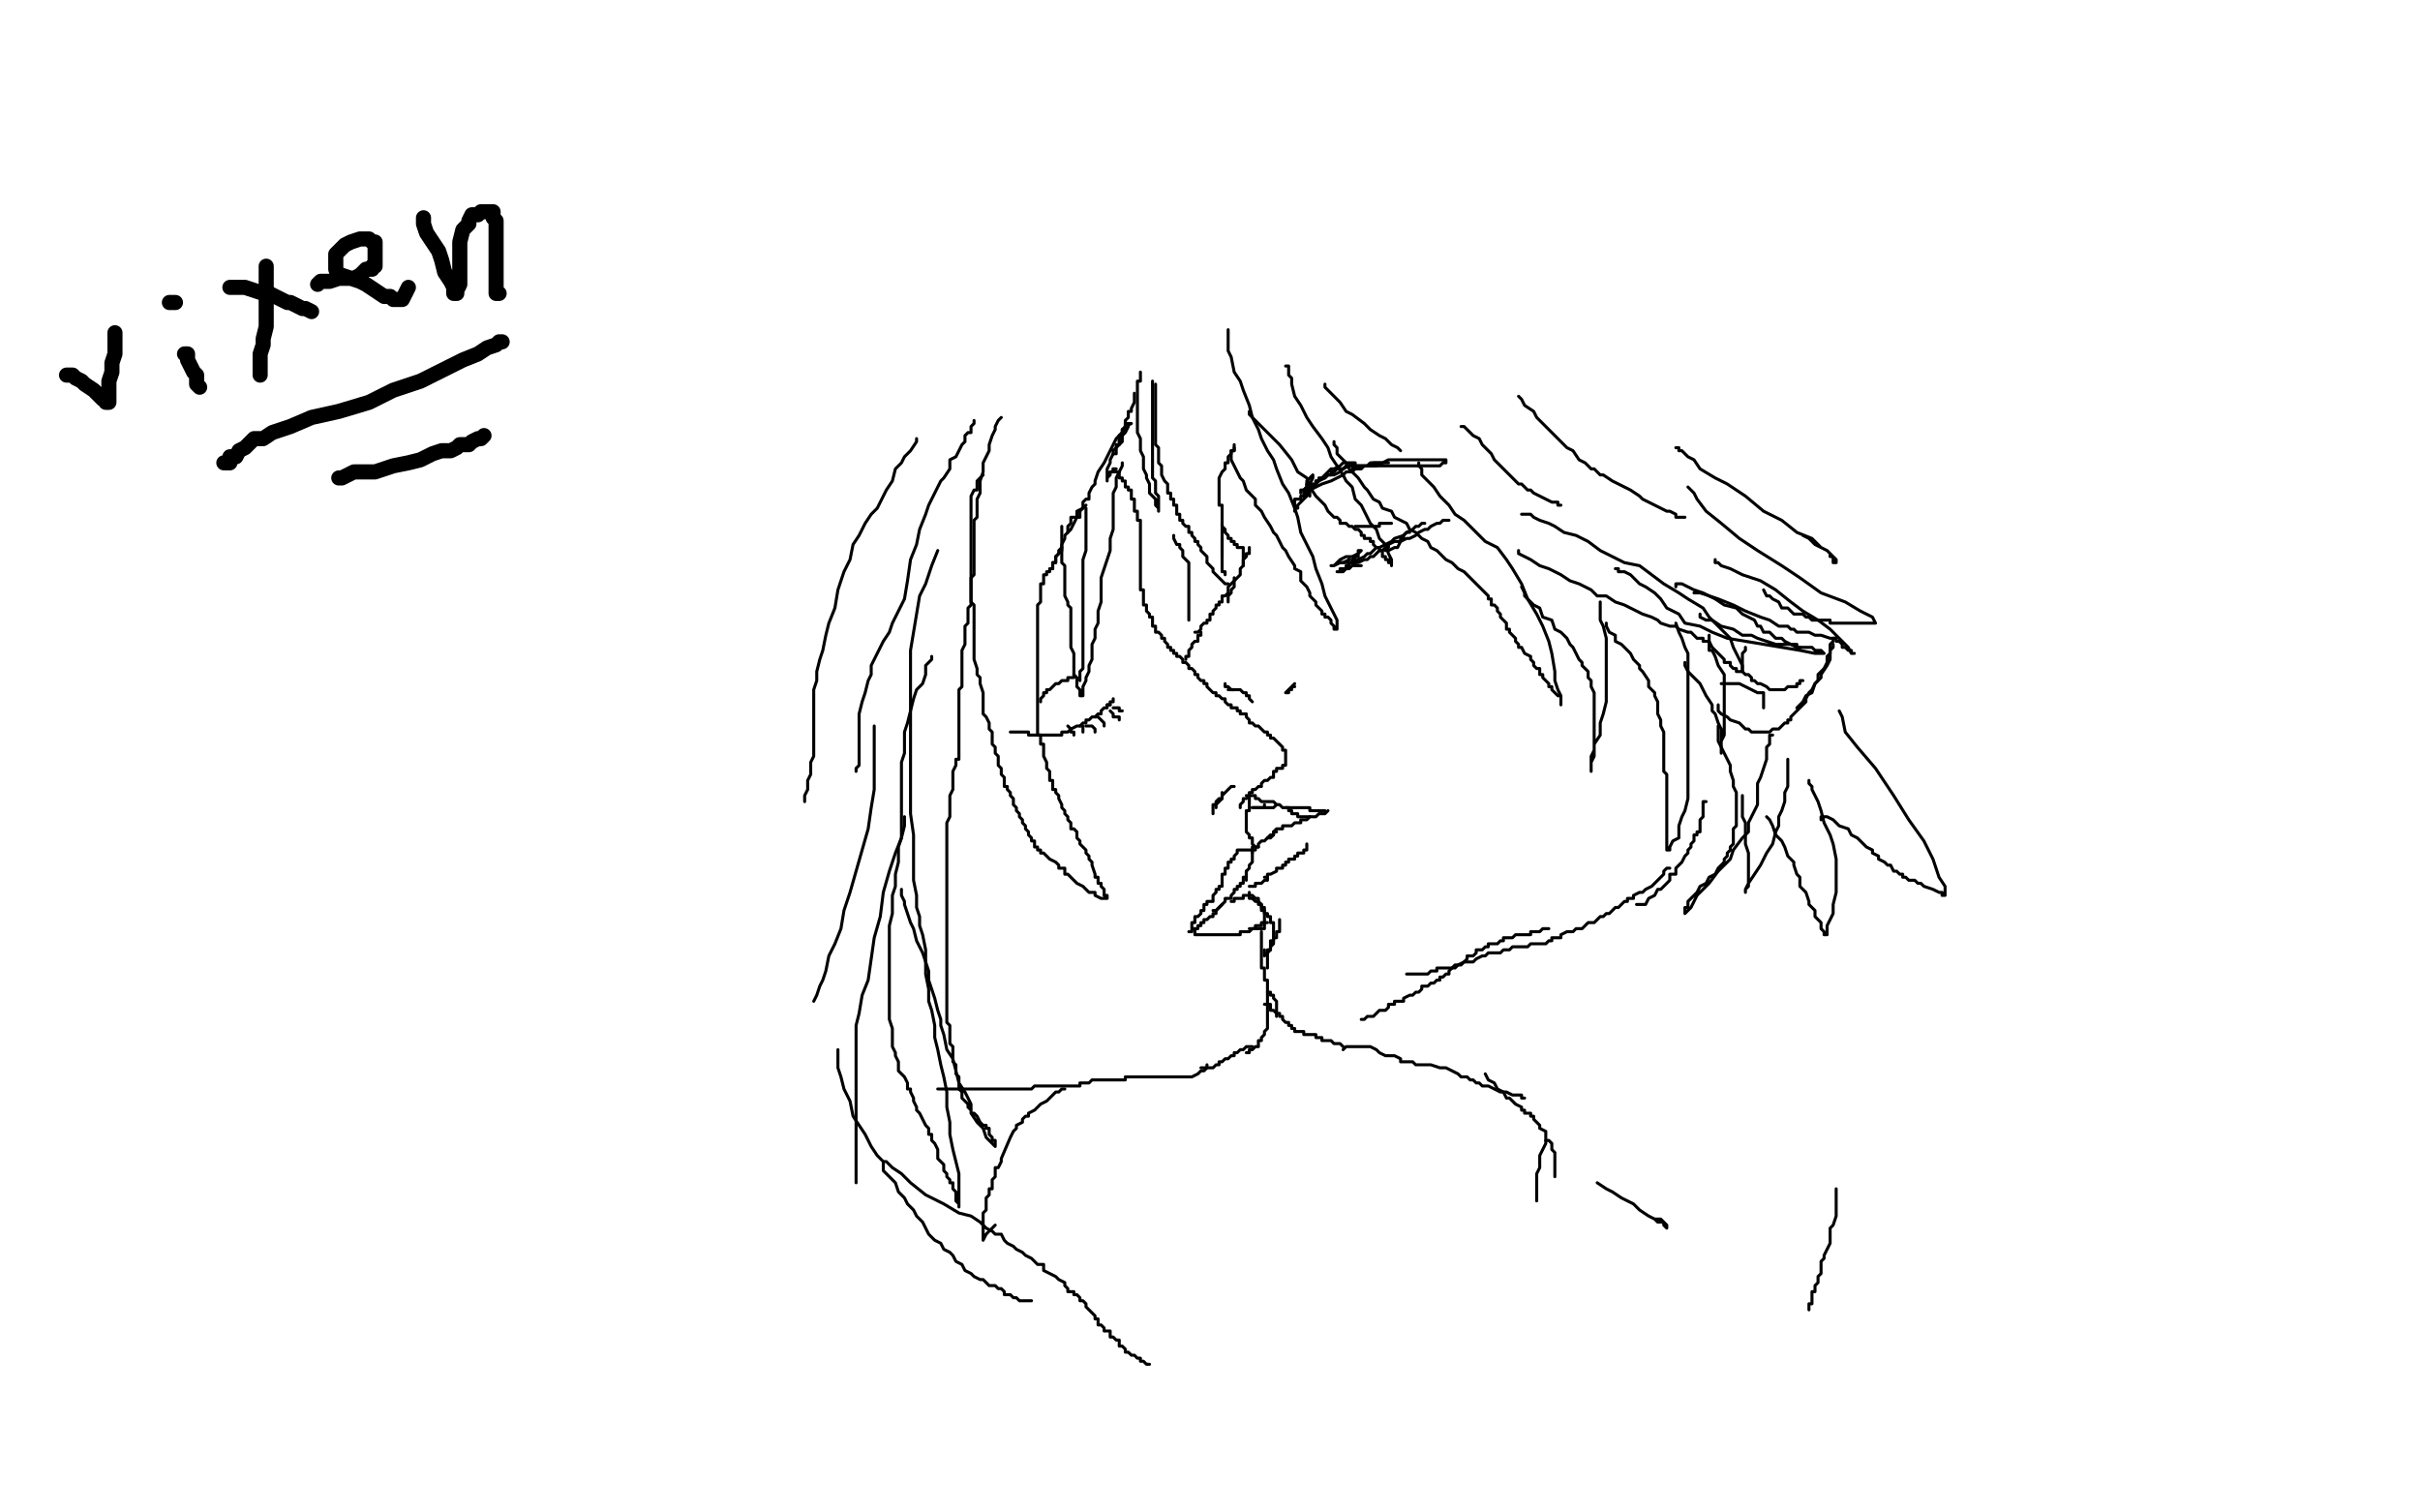 <?xml version="1.0" standalone="no"?>
<!DOCTYPE svg PUBLIC "-//W3C//DTD SVG 1.1//EN"
"http://www.w3.org/Graphics/SVG/1.1/DTD/svg11.dtd">

<svg width="800" height="500" version="1.1" xmlns="http://www.w3.org/2000/svg" xmlns:xlink="http://www.w3.org/1999/xlink" style="stroke-antialiasing: false"><desc>This SVG has been created on https://colorillo.com/</desc><rect x='0' y='0' width='800' height='500' style='fill: rgb(255,255,255); stroke-width:0' /><polyline points="368,155 368,156 368,156 369,156 369,156 370,156 370,156 370,157 370,157 370,158 370,158 371,158 371,158 371,159 371,159 372,159 372,160 372,161 373,161 373,162 374,162 374,163 374,164 374,165 375,165 375,166 375,167 375,168 375,169 376,169 376,170 376,171 376,172 377,172 377,173 377,174 377,175 377,176 377,177 377,178 377,179 377,180 377,181 377,182 377,183 377,184 377,185 377,186 377,187 377,188 377,189 377,190 377,191 377,192 377,193 377,194 377,195 378,195 378,196 378,197 378,198 378,199 378,200 379,200 379,201 379,202 380,203 380,204 381,204 381,205 381,206 381,207 382,207 382,208 382,209 383,209 384,210 384,211 385,211 385,212 386,213 386,214 387,214 387,215 388,215 388,216 389,216 389,217 390,217 391,218 391,219 392,219 393,220 393,221 394,221 395,222 395,223 396,223 396,224 397,225 398,225 398,226 399,226 399,227 400,228 401,229 402,229 402,230 403,230 404,231 405,231 405,232 406,233 407,233 407,234 408,234 409,234 409,235 410,235 410,236 411,236 412,236 412,237 413,238 413,239 414,239 415,240 416,240 417,241 418,242 419,242 419,243 420,243 420,244 421,244 422,245 423,246 424,247 424,248 425,248 425,249 425,250 425,251 425,252 425,253 424,253 424,254 423,254 422,254 422,255 421,255 421,256 421,257 420,257 419,258 418,258 417,259 417,260 416,260 415,261 414,261 414,262 413,262 413,263 412,264 411,264 411,265 410,266 410,267" style="fill: none; stroke: #000000; stroke-width: 1; stroke-linejoin: round; stroke-linecap: round; stroke-antialiasing: false; stroke-antialias: 0; opacity: 1.0"/>
<polyline points="413,263 413,264 413,264 413,265 413,265 413,266 413,266 413,267 413,267 413,268 413,268 412,268 412,269 412,270 412,271 412,272 412,273 412,274 412,275 413,276 413,277 414,277 414,278 414,279 415,280 416,280" style="fill: none; stroke: #000000; stroke-width: 1; stroke-linejoin: round; stroke-linecap: round; stroke-antialiasing: false; stroke-antialias: 0; opacity: 1.0"/>
<polyline points="408,260 407,260 407,260 406,261 406,261 405,262 405,262 404,263 404,264 403,265 402,266 402,267" style="fill: none; stroke: #000000; stroke-width: 1; stroke-linejoin: round; stroke-linecap: round; stroke-antialiasing: false; stroke-antialias: 0; opacity: 1.0"/>
<polyline points="404,262 404,263 404,263 404,264 404,264 403,264 403,264 402,265 402,265 402,266 402,266 401,266 401,266 401,267 401,268 401,269" style="fill: none; stroke: #000000; stroke-width: 1; stroke-linejoin: round; stroke-linecap: round; stroke-antialiasing: false; stroke-antialias: 0; opacity: 1.0"/>
<polyline points="414,281 413,281 413,281 412,281 412,281 411,281 411,281 410,281 410,281 409,281 409,282 408,283 408,284 407,284 407,285 406,285 406,286 406,287 405,287 405,288 405,289 404,289 404,290 404,291 404,292 404,293 403,293 403,294 402,294 402,295 401,296 401,297 401,298 400,298 399,298 399,299 398,299 398,300 398,301 397,301 397,302 396,303 395,303 395,304 395,305 394,305 394,306 394,307 394,308 393,308 394,308 394,308 394,307 394,307 395,307 395,307 396,307 396,307 396,306 397,306 397,305 398,305 398,304 399,304 400,303 401,303 401,302 402,302 402,301 403,300 404,299" style="fill: none; stroke: #000000; stroke-width: 1; stroke-linejoin: round; stroke-linecap: round; stroke-antialiasing: false; stroke-antialias: 0; opacity: 1.0"/>
<polyline points="401,301 402,301 402,301 403,300 403,300 404,299 404,299 405,298 405,298 405,297 405,297 406,297 407,297 407,296 408,295 408,294 409,294 409,293 410,293 410,292 411,292 411,291 411,290 412,290 412,289 412,288" style="fill: none; stroke: #000000; stroke-width: 1; stroke-linejoin: round; stroke-linecap: round; stroke-antialiasing: false; stroke-antialias: 0; opacity: 1.0"/>
<polyline points="412,291 412,290 412,290 412,289 412,289 412,288 412,288 413,287 413,287 413,286 413,286 414,285 414,285 414,284 414,284 414,283 414,282 414,281 414,280" style="fill: none; stroke: #000000; stroke-width: 1; stroke-linejoin: round; stroke-linecap: round; stroke-antialiasing: false; stroke-antialias: 0; opacity: 1.0"/>
<polyline points="407,298 408,298 408,298 408,297 408,297 409,297 409,297 410,297 410,297 411,297 411,296 412,296 413,296 414,296 415,297 416,297 416,298 417,299 417,300 418,300 418,301 418,302 418,303 418,304 418,305 418,306 418,307 417,307 416,307 415,307 414,307 413,307" style="fill: none; stroke: #000000; stroke-width: 1; stroke-linejoin: round; stroke-linecap: round; stroke-antialiasing: false; stroke-antialias: 0; opacity: 1.0"/>
<polyline points="419,305 418,305 418,305 417,305 417,305 417,306 417,306 416,306 416,306 415,306 415,306 415,307 414,307 413,308 412,308 411,308 410,308 410,309 409,309 408,309 407,309 406,309 405,309 404,309 403,309 402,309 401,309 400,309 399,309 398,309 397,309 396,309 395,309 395,308 395,307" style="fill: none; stroke: #000000; stroke-width: 1; stroke-linejoin: round; stroke-linecap: round; stroke-antialiasing: false; stroke-antialias: 0; opacity: 1.0"/>
<polyline points="413,295 413,296 413,296 413,297 413,297 414,297 414,297 415,298 415,298 416,298 416,298 416,299 416,299 417,299 417,299 417,300 417,300 417,301 417,301 418,301 418,302 419,302 419,303 420,303 420,304 420,305 421,305 421,306 421,307 421,308 421,309 421,310 421,311 421,312 420,313 420,314 419,315 418,316 418,315 418,314" style="fill: none; stroke: #000000; stroke-width: 1; stroke-linejoin: round; stroke-linecap: round; stroke-antialiasing: false; stroke-antialias: 0; opacity: 1.0"/>
<polyline points="423,304 423,305 423,305 423,306 423,306 423,307 423,307 423,308 423,308 422,308 422,308 422,309 422,309 422,310 422,310 421,310 421,311 420,311 420,312 420,313 420,314 419,314 419,315 419,316 419,317 419,318 419,319 419,320 419,319" style="fill: none; stroke: #000000; stroke-width: 1; stroke-linejoin: round; stroke-linecap: round; stroke-antialiasing: false; stroke-antialias: 0; opacity: 1.0"/>
<polyline points="417,308 417,309 417,309 417,310 417,310 417,311 417,311 417,312 417,312 417,313 417,313 417,314 417,314 417,315 417,315 417,316 417,317 417,318 417,319 417,320 418,320 418,321 418,322 418,323 418,324 419,324 419,325 419,326 419,327 419,328 420,328 420,329 421,329 421,330 422,331 422,332 422,333 422,334 422,335 422,336" style="fill: none; stroke: #000000; stroke-width: 1; stroke-linejoin: round; stroke-linecap: round; stroke-antialiasing: false; stroke-antialias: 0; opacity: 1.0"/>
<polyline points="419,328 419,329 419,329 419,330 419,330 419,331 419,331 419,332 419,332 419,333 419,333 419,334 419,334 419,335 419,335 419,336 419,336 419,337 419,338 419,339 419,340 418,341 418,342 417,343 417,344 416,344 416,345 416,346 415,346 414,347 413,347 413,348 412,348" style="fill: none; stroke: #000000; stroke-width: 1; stroke-linejoin: round; stroke-linecap: round; stroke-antialiasing: false; stroke-antialias: 0; opacity: 1.0"/>
<polyline points="414,346 413,346 413,346 412,346 412,346 411,347 411,347 410,347 410,347 409,348 409,348 408,348 408,348 408,349 408,349 407,349 407,349 406,350 406,350 405,350 404,351 403,351 403,352 402,352 401,353 400,353 399,353 398,353 397,353" style="fill: none; stroke: #000000; stroke-width: 1; stroke-linejoin: round; stroke-linecap: round; stroke-antialiasing: false; stroke-antialias: 0; opacity: 1.0"/>
<polyline points="418,332 419,332 419,332 420,332 420,332 420,333 420,333 420,334 420,334 421,334 421,334 422,335 422,335 423,335 423,335 423,336 423,336 424,336 424,336 424,337 424,337 425,338 425,338 426,338 426,339 427,339 427,340 428,340 428,341 429,341 430,341 431,341 431,342 432,342 433,342 434,342 435,342 435,343 436,343 437,343 437,344 438,344 439,344 440,344 441,345 442,345 443,345 444,346" style="fill: none; stroke: #000000; stroke-width: 1; stroke-linejoin: round; stroke-linecap: round; stroke-antialiasing: false; stroke-antialias: 0; opacity: 1.0"/>
<polyline points="412,263 413,263 413,263 414,263 414,263 415,263 415,263 415,264 415,264 416,264 416,264 417,265 417,265 418,265 418,265 419,265 419,265 420,265 421,265 422,266 423,266 424,267 425,267 426,267 426,268 427,268 427,269 428,269 429,269 429,270 430,270 431,270 432,270 433,270" style="fill: none; stroke: #000000; stroke-width: 1; stroke-linejoin: round; stroke-linecap: round; stroke-antialiasing: false; stroke-antialias: 0; opacity: 1.0"/>
<polyline points="425,267 426,267 426,267 427,267 427,267 428,267 428,267 429,267 429,267 430,267 430,267 431,267 431,267 432,267 432,267 433,267 433,267 433,268 433,268 434,268 434,268 435,268 436,268 437,268 438,268" style="fill: none; stroke: #000000; stroke-width: 1; stroke-linejoin: round; stroke-linecap: round; stroke-antialiasing: false; stroke-antialias: 0; opacity: 1.0"/>
<polyline points="439,268 438,269 438,269 437,269 437,269 436,269 436,269 435,270 435,270 434,270 434,270 433,270 433,270 432,271 432,271 431,271 431,271 430,271 430,271 430,272 430,272 429,272 429,272 428,272 427,273 426,273 425,273 424,273 424,274 423,274 422,274 421,275 421,276 420,276 419,277" style="fill: none; stroke: #000000; stroke-width: 1; stroke-linejoin: round; stroke-linecap: round; stroke-antialiasing: false; stroke-antialias: 0; opacity: 1.0"/>
<polyline points="422,275 421,275 421,275 421,276 421,276 420,277 420,277 419,277 419,277 418,278 418,278 417,278 417,278 416,279 416,279 416,280 416,280 415,280 415,280 415,281 414,281 414,282" style="fill: none; stroke: #000000; stroke-width: 1; stroke-linejoin: round; stroke-linecap: round; stroke-antialiasing: false; stroke-antialias: 0; opacity: 1.0"/>
<polyline points="432,279 432,280 432,280 432,281 432,281 431,281 431,281 431,282 431,282 430,282 430,282 429,282 429,282 429,283 429,283 428,283 428,283 428,284 427,284 426,284 426,285 425,285 425,286 424,286 424,287 423,287 422,287 422,288 420,289 419,289 419,290 418,290" style="fill: none; stroke: #000000; stroke-width: 1; stroke-linejoin: round; stroke-linecap: round; stroke-antialiasing: false; stroke-antialias: 0; opacity: 1.0"/>
<polyline points="419,290 419,291 419,291 418,291 418,291 417,292 417,292 416,292 416,292 415,292 415,292 415,293 415,293 414,293 414,293 413,293 413,293" style="fill: none; stroke: #000000; stroke-width: 1; stroke-linejoin: round; stroke-linecap: round; stroke-antialiasing: false; stroke-antialias: 0; opacity: 1.0"/>
<polyline points="418,266 418,267 418,267 417,267 416,267 415,267 414,267 415,267 416,267" style="fill: none; stroke: #000000; stroke-width: 1; stroke-linejoin: round; stroke-linecap: round; stroke-antialiasing: false; stroke-antialias: 0; opacity: 1.0"/>
<polyline points="417,267 416,267 416,267 415,267 415,267 414,267 414,267 415,267 416,267 420,267 421,267 422,266" style="fill: none; stroke: #000000; stroke-width: 1; stroke-linejoin: round; stroke-linecap: round; stroke-antialiasing: false; stroke-antialias: 0; opacity: 1.0"/>
<polyline points="405,226 405,227 405,227 406,227 406,227 407,228 407,228 408,228 409,228 410,228 411,229 412,229 412,230 413,230 413,231 414,232" style="fill: none; stroke: #000000; stroke-width: 1; stroke-linejoin: round; stroke-linecap: round; stroke-antialiasing: false; stroke-antialias: 0; opacity: 1.0"/>
<polyline points="408,228 407,228 407,228 406,228 406,228" style="fill: none; stroke: #000000; stroke-width: 1; stroke-linejoin: round; stroke-linecap: round; stroke-antialiasing: false; stroke-antialias: 0; opacity: 1.0"/>
<polyline points="397,209 397,210 397,210 396,210 396,210 396,211 396,211 396,212 396,212 395,212 395,212 394,213 394,213 394,214 393,215 393,216 393,217 392,217 392,218" style="fill: none; stroke: #000000; stroke-width: 1; stroke-linejoin: round; stroke-linecap: round; stroke-antialiasing: false; stroke-antialias: 0; opacity: 1.0"/>
<polyline points="428,227 427,227 427,227 427,228 427,228 426,228 426,228 426,229 426,229 425,229 426,228 427,227 428,226" style="fill: none; stroke: #000000; stroke-width: 1; stroke-linejoin: round; stroke-linecap: round; stroke-antialiasing: false; stroke-antialias: 0; opacity: 1.0"/>
<polyline points="395,209 396,209 396,209 397,208 397,208 397,207 397,207 398,206 398,206 399,206 399,206 399,205 399,205 400,205 400,205 400,204 400,204 400,203 400,203 401,203 401,202 402,201 402,200 403,200 403,199 404,199 404,197 405,197 406,196 406,194 407,193 408,192 408,191" style="fill: none; stroke: #000000; stroke-width: 1; stroke-linejoin: round; stroke-linecap: round; stroke-antialiasing: false; stroke-antialias: 0; opacity: 1.0"/>
<polyline points="406,199 406,198 406,198 406,197 406,197 407,196 407,196 407,195 407,195 408,194 408,194 408,193 408,193 408,192 408,192 409,191 409,191 410,190 410,190 410,189 410,189 410,188 410,188 411,187 411,186 411,185 412,184 412,183 413,183 413,182 413,181" style="fill: none; stroke: #000000; stroke-width: 1; stroke-linejoin: round; stroke-linecap: round; stroke-antialiasing: false; stroke-antialias: 0; opacity: 1.0"/>
<polyline points="411,187 411,186 411,186 411,185 411,185 411,184 411,184 411,183 411,183 411,182 411,182 411,181 410,181 409,181 409,180 408,180 408,179 407,179 407,178 406,178 406,177 405,176 405,175 404,174 404,173" style="fill: none; stroke: #000000; stroke-width: 1; stroke-linejoin: round; stroke-linecap: round; stroke-antialiasing: false; stroke-antialias: 0; opacity: 1.0"/>
<polyline points="404,184 404,183 404,183 404,182 404,182 404,181 404,181 404,180 404,180 404,179 404,179 404,177 404,177 404,176 404,176 404,175 404,175 404,174 404,173 404,172 404,171 404,170 404,169 404,168 404,167 403,167 403,166 403,164 403,163 403,162 403,160 403,158 404,156 405,155 405,153 406,153 406,151 407,150 407,149 408,149 408,148" style="fill: none; stroke: #000000; stroke-width: 1; stroke-linejoin: round; stroke-linecap: round; stroke-antialiasing: false; stroke-antialias: 0; opacity: 1.0"/>
<polyline points="443,186 444,186 444,186 445,186 445,186 446,186 446,186 447,186 447,186 449,186 449,186 451,185 451,185 452,185 452,185 453,184 454,184 455,183 456,182 457,182 458,181 459,181 459,180 461,179 462,179 463,179 463,178 464,178 464,177 465,176 466,176" style="fill: none; stroke: #000000; stroke-width: 1; stroke-linejoin: round; stroke-linecap: round; stroke-antialiasing: false; stroke-antialias: 0; opacity: 1.0"/>
<polyline points="450,187 449,187 449,187 448,187 448,187 447,187 447,187 446,188 446,188 445,188 444,188 443,188 443,189 442,189 444,189 445,188 445,187 446,187 446,186 447,186 448,185 448,184 449,184 449,183 447,184 445,184 443,185 442,186 441,187 440,187 441,187 443,186 444,186 446,185 446,184 447,184 448,184 449,183 449,182 450,182 449,183 448,184 448,185 447,185 447,186 448,186 449,185 451,184 452,183 453,183 455,181 456,181 458,180 460,179 461,178 464,177 465,176 467,175 468,174 469,174 470,173 471,173" style="fill: none; stroke: #000000; stroke-width: 1; stroke-linejoin: round; stroke-linecap: round; stroke-antialiasing: false; stroke-antialias: 0; opacity: 1.0"/>
<polyline points="458,182 459,182 459,182 461,181 461,181 462,181 462,181 463,179 463,179 465,178 465,178 466,178 466,178 468,177 468,177 469,176 469,176 471,175 471,175 472,175 472,175 473,174 473,174 475,173 475,173 476,173 477,172 478,172 479,172" style="fill: none; stroke: #000000; stroke-width: 1; stroke-linejoin: round; stroke-linecap: round; stroke-antialiasing: false; stroke-antialias: 0; opacity: 1.0"/>
<polyline points="448,174 449,174 449,174 450,174 450,174 451,174 451,174 452,174 453,174 454,174 456,174 456,173 457,173 458,173 459,173 460,173" style="fill: none; stroke: #000000; stroke-width: 1; stroke-linejoin: round; stroke-linecap: round; stroke-antialiasing: false; stroke-antialias: 0; opacity: 1.0"/>
<polyline points="430,163 430,162 430,162 432,162 432,162 433,161 433,161 434,160 434,160 435,160 435,160 436,159 436,159 438,157 438,157 439,156 439,156 440,155 440,155 441,155 441,155 443,154 443,154 444,153 444,153 445,153 445,153 446,153 447,153 448,153 448,154 446,154 444,155 443,156 441,157 439,157 438,158 436,159 435,159 435,160 434,160 433,160 432,160 432,161 431,162 433,162 435,161 437,160 440,159 442,158 444,157 445,156 447,156 448,155 450,155 451,154 452,154 453,153 454,153 455,153 456,153 457,153 458,153 459,153 457,153 455,154 453,154 451,154 449,154 448,154" style="fill: none; stroke: #000000; stroke-width: 1; stroke-linejoin: round; stroke-linecap: round; stroke-antialiasing: false; stroke-antialias: 0; opacity: 1.0"/>
<polyline points="447,155 448,155 448,155 449,154 449,154 450,154 450,154 452,154 452,154 454,153 454,153 456,153 456,153 457,153 457,153 459,152 459,152 460,152 460,152 461,152 461,152 462,152 462,152 463,152 463,152 464,152 464,152 465,152 466,152 467,152 468,152 469,152 470,152 471,152 472,152 473,152 474,152 475,152 476,152 477,152 478,152 478,153 477,153 476,154 475,154 473,154 471,154 469,154 467,154 465,154 463,154 461,154 460,154 459,154 458,154 456,154 455,154 454,154 452,154 450,154 449,154 448,154 447,154 446,154 445,154 444,155 443,155 442,155 441,156 440,156 440,157 439,157 438,158 437,158 436,158 436,159 435,159 435,160 434,161 433,161 433,162 433,163 433,164 433,163 432,164 432,164 431,165 431,165 430,166 430,166 429,167 429,167 429,168 429,168 428,168 428,168 428,169 428,169 428,168 428,167 428,166 428,165 429,165 430,165 430,164 431,164 431,163 431,162 432,161 432,159 433,158 434,157 434,158 433,160 432,162 432,163 432,164" style="fill: none; stroke: #000000; stroke-width: 1; stroke-linejoin: round; stroke-linecap: round; stroke-antialiasing: false; stroke-antialias: 0; opacity: 1.0"/>
<polyline points="355,223 355,224 355,224 354,224 354,224 353,224 353,224 353,225 353,225 352,225 352,225 351,225 351,225 350,226 350,226 349,226 349,226 348,227 347,228 346,228 346,229 345,229 345,230 344,231 344,232" style="fill: none; stroke: #000000; stroke-width: 1; stroke-linejoin: round; stroke-linecap: round; stroke-antialiasing: false; stroke-antialias: 0; opacity: 1.0"/>
<polyline points="334,242 335,242 335,242 336,242 336,242 337,242 337,242 338,242 338,242 339,242 339,242 340,242 340,243 341,243 342,243 343,243 344,243 345,243 346,243 347,243 348,243 349,243 351,243 351,242 352,242 353,242 354,241 356,240 357,240 358,239 359,239 359,238 360,238 361,237 362,237 363,236 364,236 364,235 365,234 366,234 366,233 367,233" style="fill: none; stroke: #000000; stroke-width: 1; stroke-linejoin: round; stroke-linecap: round; stroke-antialiasing: false; stroke-antialias: 0; opacity: 1.0"/>
<polyline points="366,233 367,233 367,233 367,232 367,232 368,232 368,232 368,231 368,231" style="fill: none; stroke: #000000; stroke-width: 1; stroke-linejoin: round; stroke-linecap: round; stroke-antialiasing: false; stroke-antialias: 0; opacity: 1.0"/>
<polyline points="368,234 369,234 369,234 370,234 370,234 370,235 371,235" style="fill: none; stroke: #000000; stroke-width: 1; stroke-linejoin: round; stroke-linecap: round; stroke-antialiasing: false; stroke-antialias: 0; opacity: 1.0"/>
<polyline points="367,235 368,236 368,236 368,237 368,237 369,237 369,237 370,237 370,237 370,238 370,238" style="fill: none; stroke: #000000; stroke-width: 1; stroke-linejoin: round; stroke-linecap: round; stroke-antialiasing: false; stroke-antialias: 0; opacity: 1.0"/>
<polyline points="362,237 363,237 363,237 364,238 364,238 365,239 365,239 365,240" style="fill: none; stroke: #000000; stroke-width: 1; stroke-linejoin: round; stroke-linecap: round; stroke-antialiasing: false; stroke-antialias: 0; opacity: 1.0"/>
<polyline points="359,240 360,240 360,240 361,240 361,240 362,241 362,241 362,242 362,242" style="fill: none; stroke: #000000; stroke-width: 1; stroke-linejoin: round; stroke-linecap: round; stroke-antialiasing: false; stroke-antialias: 0; opacity: 1.0"/>
<polyline points="357,240 358,240 358,240 358,241 358,241 358,242 358,242" style="fill: none; stroke: #000000; stroke-width: 1; stroke-linejoin: round; stroke-linecap: round; stroke-antialiasing: false; stroke-antialias: 0; opacity: 1.0"/>
<polyline points="353,240 354,241 354,241 354,242 354,242 355,242 355,242 355,243 355,243" style="fill: none; stroke: #000000; stroke-width: 1; stroke-linejoin: round; stroke-linecap: round; stroke-antialiasing: false; stroke-antialias: 0; opacity: 1.0"/>
<polyline points="351,174 351,175 351,175 351,176 351,176 351,178 351,178 351,179 351,179 351,180 351,180 351,181 351,181 351,182 351,182 351,183 351,183 351,184 351,185 351,186 352,187 352,189 352,190 352,191 352,193 352,194 352,195 352,196 352,197 353,199 353,200 354,201 354,203 354,205 354,206 354,207 354,209 354,210 354,211 354,213 354,214 355,216 355,217 355,219 355,220 355,222 355,223 356,224 356,225 356,226 356,227 357,228 357,229 357,230 358,230 358,229 358,228 358,227 359,225 359,224 360,222 360,220 361,218 361,216 361,214 361,213 362,211 362,208 363,206 363,204 363,202 364,199 364,197 364,194 364,191 365,188 366,185 367,182 367,178 368,175 368,172 368,169 368,166 368,163 369,161 369,158 370,156 371,154 371,153" style="fill: none; stroke: #000000; stroke-width: 1; stroke-linejoin: round; stroke-linecap: round; stroke-antialiasing: false; stroke-antialias: 0; opacity: 1.0"/>
<polyline points="369,155 368,155 368,155 368,156 368,156 367,156 367,156 367,157 366,158 366,159 366,157 366,156 366,155 367,153 367,152 368,150 369,150 369,149 369,148 369,147 370,147 370,146 370,145 370,144 371,143 371,142 372,142 372,141 372,140 373,140" style="fill: none; stroke: #000000; stroke-width: 1; stroke-linejoin: round; stroke-linecap: round; stroke-antialiasing: false; stroke-antialias: 0; opacity: 1.0"/>
<polyline points="368,150 368,149 368,149 369,148 369,148 370,147 370,147 371,146 371,146 371,144 371,144 372,143 372,143 373,141 373,141 373,140 373,140 374,140 374,140 372,141 371,143 369,145 368,147 366,151 365,153 363,156 362,159 362,160 361,161 360,163 360,165 359,165 358,166 358,167 358,168 356,169 356,171 354,171 354,173 353,174 353,175 353,176" style="fill: none; stroke: #000000; stroke-width: 1; stroke-linejoin: round; stroke-linecap: round; stroke-antialiasing: false; stroke-antialias: 0; opacity: 1.0"/>
<polyline points="359,167 358,168 358,168 357,169 357,169 357,170 357,170 357,171 357,171 356,171 356,171 355,173 355,173 354,175 354,175 353,176 353,176 352,177 352,177 352,178 352,178 351,180 351,181 350,182 350,183 349,184 349,186 348,186 348,187 348,188" style="fill: none; stroke: #000000; stroke-width: 1; stroke-linejoin: round; stroke-linecap: round; stroke-antialiasing: false; stroke-antialias: 0; opacity: 1.0"/>
<polyline points="359,168 359,169 359,169 359,171 359,171 359,172 359,172 359,174 359,174 359,175 359,175 359,176 359,176 359,178 359,178 359,180 359,180 359,181 359,181 359,182 359,182 358,185 358,185 358,187 358,188 358,190 358,192 358,194 358,195 358,196 358,197 358,198 358,199 358,200 358,201 358,202 358,203 358,204 358,205 358,206 358,207 358,208 358,209 358,210 358,211 358,212 358,213 358,214 358,215 358,216 358,217 358,218 358,219 358,220 358,221 357,222 357,223 357,224 357,225" style="fill: none; stroke: #000000; stroke-width: 1; stroke-linejoin: round; stroke-linecap: round; stroke-antialiasing: false; stroke-antialias: 0; opacity: 1.0"/>
<polyline points="351,181 351,182 351,182 350,183 350,183 349,184 349,184 349,185 349,185 349,186 349,186 348,186 348,186 348,187 348,187 348,188 348,188 347,188 347,188 347,189 347,189 346,189 346,190 345,190 345,192 345,193 344,193 344,194 344,195 344,196 344,198 344,199 343,200 343,201 343,202 343,203 343,204 343,205 343,206 343,207 343,208 343,209 343,210 343,211 343,212 343,213 343,214 343,215 343,216 343,217 343,218 343,219 343,220 343,221 343,222 343,223 343,224 343,225 343,227 343,228 343,229 343,230 343,231 343,232 343,233 343,234 343,235 343,236 343,237 343,238 343,239 343,240 343,241 343,242 343,243 344,243 344,245 344,246 345,246 345,247 345,248 345,249 345,250 346,252 346,254 347,255 347,256 347,257 347,258 348,258 348,259 348,261 349,261 349,262 350,263 350,264 351,266 351,267 352,268 352,269 353,270 353,271 354,272 354,273 354,274 355,274 356,275 356,276 356,277 357,278 357,279 358,280 359,281 359,282 360,283 360,284 361,285 361,286 362,289 362,290 363,290 363,291 363,292 364,292 364,293 365,294 365,295 365,296 366,296 366,297 365,297 364,297 362,296 362,295 360,295 359,294 358,293 356,292 355,291 354,290 353,289 352,289 352,287 350,287 350,286 349,285 347,284 346,283 345,282 344,282 344,281 343,281 343,280 342,280 342,278 341,278 341,277 340,276 340,275 339,274 339,273 338,272 338,271 337,270 337,269 336,268 336,267 335,266 335,265 335,264 334,263 334,262 333,261 333,260 332,260 332,258 332,257 331,256 331,254 330,253 330,251 330,250 329,249 329,247 328,246 328,245 328,243 328,242 327,241 327,239 326,237 325,236 325,234 325,232 325,231 325,229 324,226 324,224 323,223 323,221 322,218 322,216 322,215 322,213 322,210 322,209 322,207 322,205 322,203 322,202 322,200 321,199 321,197 321,195 321,194 321,192 321,191 321,189 321,188 321,186 321,181 321,179 321,177 321,175 321,174 321,173 321,171 321,170 321,169 321,167 321,166 321,164 322,162 323,162 323,160 323,159 324,158 325,157" style="fill: none; stroke: #000000; stroke-width: 1; stroke-linejoin: round; stroke-linecap: round; stroke-antialiasing: false; stroke-antialias: 0; opacity: 1.0"/>
<polyline points="331,138 330,139 330,139 329,141 329,141 329,142 329,142 328,144 328,144 327,147 327,147 327,149 327,149 326,151 326,151 325,153 325,153 325,156 325,156 324,159 324,159 324,161 324,161 324,163 324,163 323,165 323,165 323,166 323,167 323,168 323,171 322,172 322,174 322,176 322,179 322,182 322,184 322,186 322,188 322,190 321,191 321,193 321,194 321,196 321,197 321,198 321,200 320,201 320,203 320,205 320,206 319,207 319,209 319,211 319,212 319,213 318,215 318,216 318,217 318,218 318,219 318,220 318,221 318,222 318,224 318,225 318,226 318,227 317,228 317,229 317,230 317,231 317,232 317,233 317,234 317,235 317,236 317,237 317,238 317,239 317,241 317,242 317,243 317,244 317,245 317,247 317,249 317,250 317,251 316,251 316,253 315,255 315,256 315,257 315,258 315,259 315,260 315,261 314,263 314,264 314,266 314,268 314,269 314,270 313,272 313,273 313,274 313,276 313,278 313,279 313,281 313,283 313,284 313,286 313,287 313,289 313,291 313,292 313,294 313,296 313,297 313,299 313,301 313,302 313,304 313,306 313,308 313,311 313,313 313,316 313,319 313,322 313,325 313,327 313,330 313,332 313,333 313,334 313,336 313,337 313,338 314,339 314,341 314,342 314,344 314,345 315,346 315,348 315,349 315,351 316,352 316,353 316,355 317,356 317,358 317,359 317,360 318,361 318,362 318,363 319,364 320,365 320,366 321,367 321,368 322,368 323,369 324,371 325,372 326,372 326,373 327,373 327,374 327,375 328,376 328,377 329,377 329,378 329,379 328,378 327,377 326,376 325,373 323,371 321,368 321,365 319,361 317,358 316,354 315,350 313,347 312,342 311,339 311,337 310,334 309,330 308,327 307,324 307,321 306,318 306,314 305,309 304,306 304,303 303,300 303,296 302,291 302,287 302,281 302,276 301,269 301,263 301,256 301,251 301,245 301,240 301,234 301,227 301,221 301,215 302,209 303,203 304,197 306,193 308,187 310,182" style="fill: none; stroke: #000000; stroke-width: 1; stroke-linejoin: round; stroke-linecap: round; stroke-antialiasing: false; stroke-antialias: 0; opacity: 1.0"/>
<polyline points="308,217 308,218 308,218 307,219 307,219 306,220 306,220 306,223 306,223 305,226 305,226 303,228 303,228 302,231 302,231 301,235 301,235 300,239 300,239 299,242 299,242 299,245 299,245 299,249 299,249 298,252 298,252 298,255 298,258 298,261 298,263 298,265 298,267 298,270 298,272 298,275 298,277 297,280 297,282 297,285 296,289 296,293 295,296 295,299 295,302 294,306 294,308 294,311 294,315 294,317 294,319 294,321 294,322 294,325 294,326 294,328 294,329 294,332 294,333 294,335 294,337 295,340 295,341 295,342 295,344 295,345 295,346 296,348 296,349 297,351 297,352 297,354 298,355 299,356 300,358 300,360 301,360 301,361 302,363 302,364 303,366 303,367 304,368 305,370 306,372 307,373 307,375 308,375 308,376 308,377 309,378 310,380 310,382 310,383 311,384 312,385 312,386 312,387 313,388 313,389 314,390 314,391 315,391 315,392 315,393 316,394 316,395 316,396 316,397 317,398 317,399 317,398 317,396 317,392 317,388 316,384 315,380 314,375 314,371 313,366 313,361 312,356 311,352 310,347 309,343 309,339 308,334 307,331 307,327 306,322 306,318 305,315 303,311 302,307 301,305 300,302 299,299 299,298 298,296 298,295 298,294" style="fill: none; stroke: #000000; stroke-width: 1; stroke-linejoin: round; stroke-linecap: round; stroke-antialiasing: false; stroke-antialias: 0; opacity: 1.0"/>
<polyline points="299,270 299,271 299,271 299,273 299,273 298,277 298,277 296,282 296,282 294,288 294,288 292,295 292,295 291,303 291,303 289,310 289,310 288,317 288,317 287,324 287,324 285,329 285,329 284,335 284,335 283,339 283,339 283,342 283,345 283,348 283,350 283,352 283,354 283,356 283,358 283,360 283,362 283,364 283,366 283,369 283,371 283,373 283,375 283,376 283,379 283,381 283,383 283,384 283,386 283,387 283,388 283,389 283,390 283,391 283,390" style="fill: none; stroke: #000000; stroke-width: 1; stroke-linejoin: round; stroke-linecap: round; stroke-antialiasing: false; stroke-antialias: 0; opacity: 1.0"/>
<polyline points="277,347 277,351 277,351 277,353 277,353 278,356 278,356 279,360 279,360 281,364 281,364 282,369 282,369 284,372 284,372 286,375 286,375 288,379 288,379 290,382 290,382 292,384 292,384 292,387 292,387 294,389 294,389 296,391 297,394 299,396 300,398 302,400 303,402 305,404 306,406 307,408 309,410 311,411 312,413 314,414 315,415 316,417 318,418 319,420 321,421 322,422 324,423 325,423 326,424 327,425 328,425 329,425 330,426 331,426 332,427 332,428 333,428 334,428 335,429 336,429 337,430 338,430 339,430 340,430 341,430" style="fill: none; stroke: #000000; stroke-width: 1; stroke-linejoin: round; stroke-linecap: round; stroke-antialiasing: false; stroke-antialias: 0; opacity: 1.0"/>
<polyline points="292,384 293,384 293,384 295,386 295,386 298,388 298,388 301,391 301,391 306,395 306,395 312,398 312,398 317,401 317,401 321,402 321,402 324,404 324,404 326,406 326,406 328,407 328,407 329,408 329,408 331,408 331,408 332,410 333,411 335,412 336,413 338,414 339,415 341,416 342,417 343,418 345,418 345,420 347,421 349,422 350,423 352,424 352,425 353,426 353,427 355,427 355,428 356,428 357,429 357,430 358,430 359,431 359,432 360,433 361,434 362,435 362,436 363,436 363,438 364,438 365,439 365,440 367,440 367,442 368,442 369,443 370,443 370,445 371,445 372,446 372,447 373,447 374,448 375,448 376,449 377,449 377,450 378,450 379,451 380,451" style="fill: none; stroke: #000000; stroke-width: 1; stroke-linejoin: round; stroke-linecap: round; stroke-antialiasing: false; stroke-antialias: 0; opacity: 1.0"/>
<polyline points="352,360 351,360 351,360 350,361 350,361 349,361 349,361 348,362 348,362 347,363 347,363 346,364 346,364 344,365 344,365 343,366 343,366 342,367 342,367 340,368 340,368 340,369 340,369 339,369 339,369 338,370 338,370 338,371 338,371 336,372 336,373 335,374 334,376 331,383 331,384 330,386 329,386 329,387 329,388 329,389 328,390 328,391 328,392 328,393 327,393 327,394 327,395 326,396 326,397 326,398 326,399 326,400 325,401 325,402 325,403 325,404 325,405 325,406 325,407 325,408 325,409 325,410 326,408 329,405" style="fill: none; stroke: #000000; stroke-width: 1; stroke-linejoin: round; stroke-linecap: round; stroke-antialiasing: false; stroke-antialias: 0; opacity: 1.0"/>
<polyline points="399,352 399,353 399,353 398,354 398,354 397,354 397,354 396,355 396,355 394,356 394,356 393,356 393,356 392,356 392,356 391,356 391,356 390,356 390,356 389,356 388,356 387,356 386,356 385,356 384,356 383,356 382,356 381,356 379,356 377,356 376,356 375,356 374,356 373,356 372,356 372,357 371,357 370,357 369,357 368,357 367,357 366,357 364,357 363,357 362,357 361,357 360,358 358,358 357,358 357,359 356,359 355,359 354,359 352,359 351,359 349,359 348,359 347,359 346,359 345,359 344,359 343,359 342,359 341,360 340,360 339,360 338,360 337,360 336,360 335,360 334,360 333,360 332,360 331,360 330,360 329,360 328,360 327,360 325,360 324,360 323,360 322,360 321,360 320,360 319,360 318,360 317,360 316,360 315,360 314,360 313,360 312,360 311,360 310,360" style="fill: none; stroke: #000000; stroke-width: 1; stroke-linejoin: round; stroke-linecap: round; stroke-antialiasing: false; stroke-antialias: 0; opacity: 1.0"/>
<polyline points="450,337 451,337 451,337 452,336 452,336 454,336 454,336 455,335 455,335 456,334 456,334 457,334 457,334 458,334 458,334 459,333 459,333 459,332 459,332 461,332 461,332 461,331 461,331 462,331 462,331 463,331 463,331 464,331 464,330 466,329 467,329 468,328 469,328 470,327 470,326 471,326 472,326 473,325 474,325 475,324 476,324 476,323 477,323 478,322 479,322 479,321 480,320 481,320 482,319 484,318 485,317 485,316 486,316 487,316 488,315 488,314 489,314 490,314 491,313 492,313 492,312 494,312 495,312 496,311 497,311 497,310 499,310 500,310 501,309 502,309 503,309 504,309 505,309 506,309 506,308 507,308 508,308 509,308 510,307 511,307 512,307 511,307" style="fill: none; stroke: #000000; stroke-width: 1; stroke-linejoin: round; stroke-linecap: round; stroke-antialiasing: false; stroke-antialias: 0; opacity: 1.0"/>
<polyline points="465,322 466,322 466,322 467,322 467,322 468,322 468,322 469,322 469,322 470,322 470,322 471,322 471,322 472,322 472,322 473,321 473,321 475,321 475,321 475,320 475,320 476,320 476,320 479,320 479,320 480,320 481,319 483,319 484,318 486,318 487,318 488,317 490,316 491,316 492,315 493,315 494,315 496,315 497,314 498,314 499,314 500,313 501,313 503,313 504,313 505,313 506,312 507,312 508,312 509,312 510,312 511,312 512,311 513,311 513,310 514,310 515,310 516,310 516,309 518,308 520,308 521,307 522,307 523,307 524,306 525,305 526,305 527,305 528,304 529,303 530,303 531,302 532,302 533,301 534,300 535,300 536,299 537,298 538,298 538,297 540,297 540,296 542,295 543,295 544,294 546,293 547,292 548,291 549,290 550,289 550,288 551,287 552,287" style="fill: none; stroke: #000000; stroke-width: 1; stroke-linejoin: round; stroke-linecap: round; stroke-antialiasing: false; stroke-antialias: 0; opacity: 1.0"/>
<polyline points="541,299 542,299 542,299 544,299 544,299 545,297 545,297 547,296 547,296 548,294 548,294 549,294 549,294 551,292 551,292 552,291 552,291 552,289 552,289 554,289 554,289 554,287 554,287 555,286 555,286 556,285 556,285 557,283 558,282 558,281 559,280 559,279 560,278 560,277 560,276 561,276 561,275 562,275 562,273 562,271 563,270 563,268 563,267 563,266 563,265 564,265" style="fill: none; stroke: #000000; stroke-width: 1; stroke-linejoin: round; stroke-linecap: round; stroke-antialiasing: false; stroke-antialias: 0; opacity: 1.0"/>
<polyline points="322,139 322,140 322,140 321,141 321,141 321,143 321,143 320,143 320,143 319,144 319,144 319,146 319,146 318,147 318,147 317,149 317,149 316,151 316,151 314,152 314,152 314,155 314,155 312,158 312,158 311,159 307,167 306,170 304,175 303,180 301,185 300,192 299,198 297,202 295,206 294,209 292,212 291,214 290,216 289,218 288,220 288,223 287,225 286,229 285,232 284,236 284,238 284,241 284,244 284,246 284,248 284,249 284,252 284,253 283,254 283,255" style="fill: none; stroke: #000000; stroke-width: 1; stroke-linejoin: round; stroke-linecap: round; stroke-antialiasing: false; stroke-antialias: 0; opacity: 1.0"/>
<polyline points="289,240 289,244 289,244 289,250 289,250 289,255 289,255 289,261 289,261 288,267 288,267 287,274 287,274 285,281 285,281 283,288 283,288 281,295 281,295 279,301 279,301 278,307 278,307 276,312 276,312 274,316 274,316 273,321 272,324 271,326 270,329 269,331" style="fill: none; stroke: #000000; stroke-width: 1; stroke-linejoin: round; stroke-linecap: round; stroke-antialiasing: false; stroke-antialias: 0; opacity: 1.0"/>
<polyline points="303,145 303,146 303,146 301,149 301,149 299,151 299,151 298,153 298,153 296,155 296,155 295,159 295,159 293,162 293,162 292,164 292,164 290,168 290,168 288,170 288,170 286,173 286,173 284,177 284,177 282,180 282,180 281,185 279,189 277,195 276,201 274,206 273,210 272,215 271,218 270,222 270,225 269,228 269,231 269,234 269,236 269,239 269,242 269,245 269,247 269,250 268,252 268,253 268,254 268,256 267,258 267,259 267,260 267,261 266,263 266,264 266,265" style="fill: none; stroke: #000000; stroke-width: 1; stroke-linejoin: round; stroke-linecap: round; stroke-antialiasing: false; stroke-antialias: 0; opacity: 1.0"/>
<polyline points="408,147 408,148 408,148 408,149 408,149 407,149 407,149 407,150 407,152 408,154 409,156 410,158 411,159 412,162 413,163 415,165 415,167 417,169 418,171 420,174 421,176 422,177 424,181 425,182 426,184 428,187 428,188 430,189 430,192 431,193 432,194 433,196 433,197 435,199 435,200 436,201 437,202 437,203 438,203 438,204 439,204 440,205 440,206 441,207 441,208 442,208 442,207 442,205 441,203 439,199 438,197 437,193 435,188 434,184 432,180 430,176 429,171 428,168 426,163 424,160 422,155 421,152 419,149 417,145 416,142 414,138 413,134 411,129 410,126 408,123 407,118 406,116 406,113 406,112 406,110 406,109" style="fill: none; stroke: #000000; stroke-width: 1; stroke-linejoin: round; stroke-linecap: round; stroke-antialiasing: false; stroke-antialias: 0; opacity: 1.0"/>
<polyline points="413,136 413,137 413,137 415,139 415,139 417,141 417,141 420,144 420,144 423,147 423,147 427,152 427,152 429,156 429,156 432,158 432,158 433,161 433,161 435,164 435,164 436,165 436,165 438,167 438,167 439,169 439,169 441,171 442,171 443,172 443,173 444,173 445,173 446,174 447,174 448,175 449,175 450,176 450,177 451,177 451,178 452,178 453,178 453,179 454,179 454,180 455,181 456,181 456,182 457,182 457,183 457,184 458,184 458,185 459,185 459,186 460,186 460,187 460,185 459,183 458,180 456,178 455,175 453,173 451,169 450,167 448,165 447,161 445,159 444,157 442,154 440,151 439,148 437,145 434,141 432,138 430,134 428,131 427,127 427,125 426,124 426,122 426,121 425,121" style="fill: none; stroke: #000000; stroke-width: 1; stroke-linejoin: round; stroke-linecap: round; stroke-antialiasing: false; stroke-antialias: 0; opacity: 1.0"/>
<polyline points="441,146 441,147 441,147 442,148 442,148 442,150 442,150 444,152 444,152 445,153 445,153 446,155 446,155 448,157 448,157 449,158 449,158 451,161 451,161 452,162 452,162 454,165 454,165 456,166 456,166 457,168 457,168 460,169 461,171 463,172 465,173 466,175 468,176 470,178 472,179 473,181 475,182 477,184 478,185 480,186 481,187 482,188 484,189 485,190 486,191 487,192 488,193 490,195 491,196 492,197 492,198 493,198 493,200 494,200 495,201 495,202 496,203 496,204 497,205 498,206 498,208 499,208 499,209 500,210 501,211 501,212 502,213 502,214 503,214 504,216 506,217 506,218 507,219 507,220 508,221 509,221 509,223 510,223 510,224 511,225 512,226 512,227 513,227 513,228 514,229 515,230 516,230 516,231 516,232 516,233 516,232 516,230 515,228 514,225 514,222 513,216 512,212 510,207 508,203 505,198 503,193 500,188 498,185 495,181 491,179 489,177 487,175 484,172 481,170 479,167 476,164 474,161 472,159 470,157 470,155 469,154 469,153" style="fill: none; stroke: #000000; stroke-width: 1; stroke-linejoin: round; stroke-linecap: round; stroke-antialiasing: false; stroke-antialias: 0; opacity: 1.0"/>
<polyline points="502,182 502,183 502,183 504,184 504,184 506,185 506,185 509,187 509,187 512,188 512,188 516,190 516,190 519,192 519,192 522,193 522,193 526,195 526,195 528,197 528,197 531,197 531,197 534,199 534,199 537,200 537,200 539,201 541,202 543,203 546,204 548,205 549,206 552,207 554,207 555,208 558,209 559,209 560,210 561,211 562,211 563,211 563,212 564,212 565,212 566,214 567,215 568,216 569,217 570,218 570,219 571,219 572,219 572,220 573,221 574,221 574,222 575,222 576,222 576,220 575,218 573,214 572,211 568,207 565,204 563,201 558,198 555,196 550,193 546,190 542,187 537,186 533,184 529,182 525,179 521,177 517,176 514,174 512,173 509,172 507,171 506,170 505,170 504,170 503,170" style="fill: none; stroke: #000000; stroke-width: 1; stroke-linejoin: round; stroke-linecap: round; stroke-antialiasing: false; stroke-antialias: 0; opacity: 1.0"/>
<polyline points="503,194 504,196 504,196 504,197 504,197 506,199 506,199 507,200 507,200 509,201 509,201 510,204 510,204 513,205 513,205 514,208 514,208 516,209 516,209 518,211 518,211 519,213 519,213 520,214 520,214 521,216 521,216 522,218 523,219 523,220 524,221 525,222 525,224 526,225 526,227 527,229 527,230 527,231 527,232 527,233 527,234 527,235 527,236 527,238 527,239 527,240 527,241 527,243 527,244 527,245 527,247 527,248 526,250 526,251 526,252 526,253 526,254 526,255 526,254 526,252 527,250 527,246 529,243 529,239 530,236 531,232 531,228 531,224 531,221 531,218 531,214 531,211 530,207 529,205 529,203 529,202 529,200 529,199" style="fill: none; stroke: #000000; stroke-width: 1; stroke-linejoin: round; stroke-linecap: round; stroke-antialiasing: false; stroke-antialias: 0; opacity: 1.0"/>
<polyline points="531,206 531,207 531,207 532,209 532,209 534,210 534,210 534,212 534,212 536,213 536,213 537,214 537,214 539,216 539,216 540,218 540,218 542,220 542,220 542,221 542,221 543,222 543,222 545,225 545,225 545,226 545,226 545,227 547,229 547,230 548,232 548,235 548,236 549,238 549,240 550,242 550,243 550,244 550,246 550,247 550,248 550,250 550,251 550,253 550,255 551,256 551,258 551,260 551,263 551,265 551,266 551,268 551,270 551,271 551,273 551,274 551,276 551,277 551,278 551,279 551,280 551,281 552,281 552,280 553,278 555,277 555,273 556,270 557,268 558,264 558,262 558,258 558,254 558,252 558,249 558,246 558,244 558,241 558,238 558,235 558,232 558,228 558,223 558,220 558,216 557,214 556,211 555,209 554,206" style="fill: none; stroke: #000000; stroke-width: 1; stroke-linejoin: round; stroke-linecap: round; stroke-antialiasing: false; stroke-antialias: 0; opacity: 1.0"/>
<polyline points="557,219 557,220 557,220 558,222 558,222 559,223 559,223 562,226 562,226 563,228 563,228 564,230 564,230 566,233 566,233 566,235 566,235 567,236 567,236 568,239 568,239 569,241 569,241 569,242 569,242 569,243 569,243 569,246 569,247 569,248 569,249 569,248 569,245 570,243 570,239 570,236 570,232 570,228 570,223 568,220 567,217 566,215 565,215 565,214 565,213 565,212 565,211 565,210" style="fill: none; stroke: #000000; stroke-width: 1; stroke-linejoin: round; stroke-linecap: round; stroke-antialiasing: false; stroke-antialias: 0; opacity: 1.0"/>
<polyline points="568,233 568,234 568,234 568,235 568,235 569,236 569,236 571,237 571,237 572,238 572,238 575,239 575,239 576,240 576,240 577,241 577,241 578,241 578,241 579,242 579,242 580,242 580,242 581,242 581,242 582,242 583,242 584,242 585,242 586,241 587,241 588,241 589,240 590,239 591,239 591,238 592,238 592,237 593,236 594,235 597,232 597,231 598,229 599,228 600,226 601,225 601,223 602,222 603,221 604,219 604,217 605,216 605,215 605,213 606,212 606,211 607,211" style="fill: none; stroke: #000000; stroke-width: 1; stroke-linejoin: round; stroke-linecap: round; stroke-antialiasing: false; stroke-antialias: 0; opacity: 1.0"/>
<polyline points="594,234 596,232 596,232 597,230 597,230 599,229 599,229 600,226 600,226 602,224 602,224 602,223 602,223 604,220 604,220 605,218 605,218 605,216 605,216 605,215 605,215 606,214 606,214 606,213 606,213" style="fill: none; stroke: #000000; stroke-width: 1; stroke-linejoin: round; stroke-linecap: round; stroke-antialiasing: false; stroke-antialias: 0; opacity: 1.0"/>
<polyline points="577,214 577,215 577,215 576,216 576,216 576,217 576,217 576,218 576,218 576,220 576,220 576,221 576,221 576,222 576,222 577,223 577,223 578,223 578,223 579,224 579,224 579,225 579,225 580,225 580,225 581,226 582,226 584,227 585,228 586,228 587,228 588,228 589,228 590,228 591,227 592,227 594,227 594,226 595,226 595,225 596,225" style="fill: none; stroke: #000000; stroke-width: 1; stroke-linejoin: round; stroke-linecap: round; stroke-antialiasing: false; stroke-antialias: 0; opacity: 1.0"/>
<polyline points="569,226 572,226 572,226 575,226 575,226 577,227 577,227 579,228 579,228 581,229 581,229 582,229 582,229 583,229 583,229 583,230 583,230 583,231 583,231 583,232 583,233 583,234" style="fill: none; stroke: #000000; stroke-width: 1; stroke-linejoin: round; stroke-linecap: round; stroke-antialiasing: false; stroke-antialias: 0; opacity: 1.0"/>
<polyline points="562,203 562,204 562,204 564,205 564,205 566,205 566,205 569,207 569,207 573,208 573,208 576,210 576,210 579,210 579,210 581,211 581,211 584,212 584,212 587,213 587,213 589,213 589,213 591,213 591,213 592,213 592,213 594,214 595,214 596,214 598,214 599,214 600,215 601,215 602,215 603,216 600,216 595,215 583,213 577,212 571,211 566,209 562,207 557,206 555,203 551,201 549,198 547,196 544,194 542,193 540,191 539,190 537,189 536,189 535,189 535,188 534,188" style="fill: none; stroke: #000000; stroke-width: 1; stroke-linejoin: round; stroke-linecap: round; stroke-antialiasing: false; stroke-antialias: 0; opacity: 1.0"/>
<polyline points="554,194 554,193 554,193 556,193 556,193 560,195 560,195 563,196 563,196 567,198 567,198 570,200 574,201 576,203 578,204 580,205 581,207 582,207 583,209 585,209 586,210 587,211 589,211 590,212 592,213 593,213 594,213 594,214 595,214" style="fill: none; stroke: #000000; stroke-width: 1; stroke-linejoin: round; stroke-linecap: round; stroke-antialiasing: false; stroke-antialias: 0; opacity: 1.0"/>
<polyline points="560,196 562,196 562,196 565,197 565,197 568,198 568,198 573,200 573,200 577,202 577,202 582,204 582,204 585,205 585,205 588,207 588,207 591,207 591,207 592,208 592,208 593,208 593,208 594,209 594,209 595,209 595,209 596,209 597,209 598,209 600,210 601,210 602,210 605,211 606,211 607,211 607,212 608,212 609,213 609,214 610,214 611,215 612,215 612,216 613,216 612,216 611,214 610,213 608,211 607,210 605,208 601,205 596,202 592,199 587,195 582,192 576,190 572,188 569,187 568,186 567,186 567,185" style="fill: none; stroke: #000000; stroke-width: 1; stroke-linejoin: round; stroke-linecap: round; stroke-antialiasing: false; stroke-antialias: 0; opacity: 1.0"/>
<polyline points="583,195 584,197 584,197 585,197 585,197 586,198 586,198 588,199 588,199 589,201 589,201 591,201 591,201 592,202 592,202 593,203 593,203 595,203 595,203 596,203 596,203 597,204 597,204 598,204 598,204 599,205 600,205 602,205 604,205 605,205 605,206 606,206 607,206 608,206 610,206 611,206 612,206 614,206 615,206 616,206 617,206 618,206 619,206 620,206 619,204 615,202 610,199 602,196 595,191 589,187 581,182 575,178 569,173 564,169 561,165 560,163 558,161" style="fill: none; stroke: #000000; stroke-width: 1; stroke-linejoin: round; stroke-linecap: round; stroke-antialiasing: false; stroke-antialias: 0; opacity: 1.0"/>
<polyline points="596,177 598,178 598,178 600,180 600,180 602,181 602,181 604,182 604,182 605,183 605,183 605,184 605,184 606,184 606,184 606,185 606,185 606,186 606,186 607,186 607,186 607,185 606,184 604,182 602,181 599,178 594,176 589,172 583,169 577,164 571,160 567,158 562,155 560,152 558,151 556,149 555,149 555,148 554,148" style="fill: none; stroke: #000000; stroke-width: 1; stroke-linejoin: round; stroke-linecap: round; stroke-antialiasing: false; stroke-antialias: 0; opacity: 1.0"/>
<polyline points="502,131 503,132 503,132 504,134 504,134 507,136 507,136 508,138 508,138 512,142 512,142 515,145 515,145 518,148 518,148 520,149 520,149 522,152 522,152 524,153 524,153 526,155 526,155 527,155 527,155 529,157 529,157 530,157 533,159 535,160 537,161 539,162 542,164 543,165 545,166 547,167 549,168 551,169 552,169 554,170 554,171 556,171 557,171" style="fill: none; stroke: #000000; stroke-width: 1; stroke-linejoin: round; stroke-linecap: round; stroke-antialiasing: false; stroke-antialias: 0; opacity: 1.0"/>
<polyline points="483,141 484,141 484,141 485,142 485,142 487,144 487,144 489,145 489,145 490,147 490,147 493,150 493,150 494,152 494,152 496,154 496,154 498,156 498,156 500,158 500,158 502,160 502,160 503,160 503,160 505,162 506,162 507,163 509,164 511,165 513,166 514,166 515,166 515,167 516,167" style="fill: none; stroke: #000000; stroke-width: 1; stroke-linejoin: round; stroke-linecap: round; stroke-antialiasing: false; stroke-antialias: 0; opacity: 1.0"/>
<polyline points="438,127 438,128 438,128 439,129 439,129 441,131 441,131 443,133 443,133 445,136 445,136 447,137 447,137 451,140 451,140 453,142 453,142 456,144 456,144 458,145 458,145 460,147 460,147 462,148 462,148 463,149 463,149" style="fill: none; stroke: #000000; stroke-width: 1; stroke-linejoin: round; stroke-linecap: round; stroke-antialiasing: false; stroke-antialias: 0; opacity: 1.0"/>
<polyline points="404,178 404,179 404,179 404,180 404,180 404,181 404,181 404,182 404,182 404,183 404,183 404,184 404,184 404,185 404,185 404,186 404,187 404,188 404,189 405,189 405,190" style="fill: none; stroke: #000000; stroke-width: 1; stroke-linejoin: round; stroke-linecap: round; stroke-antialiasing: false; stroke-antialias: 0; opacity: 1.0"/>
<polyline points="406,193 405,193 405,193 404,192 404,192 403,191 403,191 402,190 402,190 401,189 401,189 401,188 401,188 400,187 400,187 399,186 399,186 399,184 399,184 398,183 398,183 397,182 397,182 397,181 397,181 396,180 396,179 395,179 395,178 394,177 394,176 393,176 393,175 393,174 392,174 391,173 391,172 390,172 390,171 390,170 389,170 389,169 389,168 389,167 388,167 388,166 388,165 387,165 387,164 387,163 386,163 386,162 386,161 386,160 385,159 384,157 384,156 384,155 384,154 383,153 383,152 383,151 383,150 383,149 383,148 382,147 382,146 382,145 382,144 382,143 382,142 382,140 382,139 382,138 382,137 382,136 382,135 382,134 382,133 382,132 382,131 382,130 382,129 382,128 382,127" style="fill: none; stroke: #000000; stroke-width: 1; stroke-linejoin: round; stroke-linecap: round; stroke-antialiasing: false; stroke-antialias: 0; opacity: 1.0"/>
<polyline points="381,126 381,127 381,127 381,128 381,128 381,130 381,130 381,132 381,132 381,134 381,134 381,136 381,136 381,138 381,138 381,140 381,140 381,142 381,142 381,144 381,144 381,146 381,146 381,148 381,148 381,150 381,150 381,151 381,152 381,154 381,155 381,156 381,157 381,158 382,159 382,160 382,161 382,162 382,163 383,164 383,165 383,166 383,167 383,168 383,169 383,168 382,167 382,165 380,163 380,162 380,160 379,158 379,157 378,155 378,153 378,152 378,151 377,149 377,148 377,147 377,145 376,143 376,142 376,141 376,140 376,138 376,137 376,136 376,134 376,133 376,132 376,130 376,129 376,127 376,126 377,126 377,124 377,123" style="fill: none; stroke: #000000; stroke-width: 1; stroke-linejoin: round; stroke-linecap: round; stroke-antialiasing: false; stroke-antialias: 0; opacity: 1.0"/>
<polyline points="375,130 375,131 375,131 375,132 375,132 375,133 375,133 374,135 374,135 374,136 374,136 373,136 373,136 373,137 373,137 373,138 373,138 372,139 372,139 372,140 372,141 371,142 371,144 370,144 370,146" style="fill: none; stroke: #000000; stroke-width: 1; stroke-linejoin: round; stroke-linecap: round; stroke-antialiasing: false; stroke-antialias: 0; opacity: 1.0"/>
<polyline points="388,177 388,178 388,178 389,180 389,180 390,180 390,180 390,181 390,181 391,182 391,182 391,183 391,183 391,184 391,184 392,185 392,185 393,186 393,186 393,187 393,187 393,188 393,188 393,189 393,190 393,191 393,192 393,193 393,194 393,195 393,196 393,197 393,198 393,199 393,200 393,201 393,202 393,203 393,204 393,205" style="fill: none; stroke: #000000; stroke-width: 1; stroke-linejoin: round; stroke-linecap: round; stroke-antialiasing: false; stroke-antialias: 0; opacity: 1.0"/>
<polyline points="528,391 531,393 531,393 533,394 533,394 536,396 536,396 540,398 540,398 542,400 542,400 545,402 545,402 547,403 547,403 548,404 548,404 550,404 550,404 550,405 550,405 551,406 551,406 551,405 549,403 547,403" style="fill: none; stroke: #000000; stroke-width: 1; stroke-linejoin: round; stroke-linecap: round; stroke-antialiasing: false; stroke-antialias: 0; opacity: 1.0"/>
<polyline points="444,347 445,346 445,346 446,346 446,346 447,346 447,346 448,346 448,346 449,346 449,346 450,346 450,346 453,346 453,346 455,347 455,347 456,348 458,349 460,349 461,349 463,350 463,351 464,351 466,351 467,351 468,352 470,352 472,352 473,352 476,353 477,353 478,353 480,354 482,355 483,356 485,356 486,357 487,357 488,358 489,358 490,359 492,359 494,360 496,361 498,361 500,362 501,362 502,362 503,362 503,363 504,363" style="fill: none; stroke: #000000; stroke-width: 1; stroke-linejoin: round; stroke-linecap: round; stroke-antialiasing: false; stroke-antialias: 0; opacity: 1.0"/>
<polyline points="491,355 492,357 492,357 494,358 494,358 495,360 495,360 497,361 497,361 498,363 498,363 499,363 499,363 501,365 501,365 503,366 503,366 503,367 503,367 504,367 504,367 504,368 504,368 505,368 505,368 506,368 506,368 506,369 507,369 507,370 508,371 509,372 509,373 511,374 511,375 511,377 512,377 513,378 513,379 513,380 514,381 514,382 514,383 514,384 514,385 514,386 514,387 514,388 514,389" style="fill: none; stroke: #000000; stroke-width: 1; stroke-linejoin: round; stroke-linecap: round; stroke-antialiasing: false; stroke-antialias: 0; opacity: 1.0"/>
<polyline points="511,377 511,378 511,378 510,380 510,380 509,382 509,382 509,384 509,384 509,385 509,385 509,386 509,386 508,388 508,388 508,390 508,390 508,391 508,391 508,392 508,392 508,393 508,394 508,395 508,396 508,397" style="fill: none; stroke: #000000; stroke-width: 1; stroke-linejoin: round; stroke-linecap: round; stroke-antialiasing: false; stroke-antialias: 0; opacity: 1.0"/>
<polyline points="607,393 607,394 607,394 607,396 607,396 607,398 607,398 607,399 607,399 607,401 607,401 607,402 607,402 606,405 606,405 605,406 605,406 605,407 605,407 605,410 605,410 605,411 605,411 604,413 604,413 603,415 603,416 602,417 602,419 602,420 602,421 601,422 601,423 601,424 600,425 600,426 600,427 599,427 599,428 599,429 599,430 599,431 598,431 598,432 598,433" style="fill: none; stroke: #000000; stroke-width: 1; stroke-linejoin: round; stroke-linecap: round; stroke-antialiasing: false; stroke-antialias: 0; opacity: 1.0"/>
<polyline points="568,240 568,241 568,241 568,242 568,242 568,244 568,244 568,245 568,245 569,247 569,247 570,249 570,249 571,251 571,251 572,253 572,253 572,255 572,255 573,258 573,258 573,260 573,260 574,262 574,262 574,263 574,263 574,266 574,267 574,269 574,270 574,273 573,274 573,276 573,278 573,279 572,280 572,281 571,282 571,283 570,284 570,285 569,286 568,287 567,289 565,290 564,292 562,293 561,295 559,297 558,298 558,299 558,300 557,300 557,301 557,302 559,300 561,296 565,292 568,288 572,284 573,281 576,277 578,275 578,272 579,270 580,268 581,266 581,264 581,261 581,259 582,257 583,254 584,251 584,249 584,247 585,246 585,245 585,244 585,243 586,243" style="fill: none; stroke: #000000; stroke-width: 1; stroke-linejoin: round; stroke-linecap: round; stroke-antialiasing: false; stroke-antialias: 0; opacity: 1.0"/>
<polyline points="576,263 576,264 576,264 576,266 576,266 576,268 576,268 576,270 576,270 577,272 577,272 577,275 577,275 577,276 577,276 577,278 577,278 577,279 577,279 578,282 578,282 578,283 578,283 578,284 578,284 578,285 578,285 578,286 578,287 578,288 578,289 578,290 578,292 578,293 577,294 577,295 577,294 578,292 580,289 582,286 584,282 586,279 587,275 588,273 588,270 589,268 590,265 590,262 591,260 591,259 591,257 591,254 591,253 591,252 591,251" style="fill: none; stroke: #000000; stroke-width: 1; stroke-linejoin: round; stroke-linecap: round; stroke-antialiasing: false; stroke-antialias: 0; opacity: 1.0"/>
<polyline points="584,270 585,271 585,271 586,273 586,273 587,276 587,276 589,278 589,278 590,280 590,280 591,283 591,283 593,285 593,285 593,286 593,286 594,289 594,289 595,290 595,290 595,293 595,293 596,294 596,294 597,295 598,298 598,299 600,301 600,303 601,304 602,305 602,306 602,307 603,308 603,309 604,309 604,308 604,306 606,302 606,299 607,295 607,291 607,288 607,284 606,279 605,276 603,272 602,268 601,265 600,263 599,261 599,260 598,259 598,258" style="fill: none; stroke: #000000; stroke-width: 1; stroke-linejoin: round; stroke-linecap: round; stroke-antialiasing: false; stroke-antialias: 0; opacity: 1.0"/>
<polyline points="602,271 602,270 602,270 603,270 603,270 604,270 606,271 607,272 608,273 611,274 612,276 614,277 615,278 616,279 617,280 619,281 619,282 621,283 621,284 623,285 624,286 625,286 626,288 627,288 628,289 629,289 629,290 630,290 631,291 632,291 633,291 634,292 635,292 636,293 639,294 641,295 642,295 642,296 643,296 643,293 641,290 639,284 636,278 631,271 626,263 620,254 614,247 610,242 609,237 608,235" style="fill: none; stroke: #000000; stroke-width: 1; stroke-linejoin: round; stroke-linecap: round; stroke-antialiasing: false; stroke-antialias: 0; opacity: 1.0"/>
<polyline points="22,124 23,124 23,124 24,124 24,124 25,125 25,125 27,126 27,126 28,127 28,127 31,129 31,129 32,130 32,130 34,132 34,132 35,132 35,132 35,133 35,133 36,133 36,133 36,132 36,130 36,128 36,126 37,123 37,121 37,120 38,117 38,115 38,113 38,112 38,111 38,110" style="fill: none; stroke: #000000; stroke-width: 5; stroke-linejoin: round; stroke-linecap: round; stroke-antialiasing: false; stroke-antialias: 0; opacity: 1.0"/>
<polyline points="61,117 62,117 62,117 62,118 62,118 62,119 62,119 63,121 63,121 64,123 64,123 65,124 65,124 65,126 65,126 65,127 65,127 66,128 66,128" style="fill: none; stroke: #000000; stroke-width: 5; stroke-linejoin: round; stroke-linecap: round; stroke-antialiasing: false; stroke-antialias: 0; opacity: 1.0"/>
<polyline points="56,100 57,100 57,100 58,100 58,100" style="fill: none; stroke: #000000; stroke-width: 5; stroke-linejoin: round; stroke-linecap: round; stroke-antialiasing: false; stroke-antialias: 0; opacity: 1.0"/>
<polyline points="88,88 88,89 88,89 88,90 88,90 88,93 88,93 88,96 88,96 88,99 88,99 88,103 88,103 88,108 88,108 87,112 87,112 87,114 87,114 86,117 86,117 86,120 86,120 86,122 86,122 86,123 86,124 86,123" style="fill: none; stroke: #000000; stroke-width: 5; stroke-linejoin: round; stroke-linecap: round; stroke-antialiasing: false; stroke-antialias: 0; opacity: 1.0"/>
<polyline points="76,95 77,95 77,95 79,95 79,95 81,95 81,95 84,96 84,96 87,97 87,97 89,97 89,97 93,99 93,99 95,100 95,100 96,100 96,100 98,101 98,101 100,102 100,102 101,102 103,103" style="fill: none; stroke: #000000; stroke-width: 5; stroke-linejoin: round; stroke-linecap: round; stroke-antialiasing: false; stroke-antialias: 0; opacity: 1.0"/>
<polyline points="105,94 106,93 106,93 109,93 109,93 112,92 112,92 115,92 115,92 117,92 117,92 119,91 119,91 121,89 121,89 122,89 122,89 123,89 123,89 123,88 123,88 124,88 124,88 124,86 124,86 124,85 124,83 124,82 124,81 124,80 123,80 122,79 121,79 120,79 119,79 116,80 114,81 113,82 111,84 111,86 111,87 111,88 111,89 112,91 113,91 116,92 119,93 121,94 124,96 127,98 128,98 129,98 130,99 131,99 132,99 133,99 134,97 135,95" style="fill: none; stroke: #000000; stroke-width: 5; stroke-linejoin: round; stroke-linecap: round; stroke-antialiasing: false; stroke-antialias: 0; opacity: 1.0"/>
<polyline points="140,72 140,74 140,74 141,77 141,77 143,80 143,80 145,83 145,83 146,86 146,86 147,90 147,90 149,93 149,93 150,95 150,95 150,96 150,96 150,97 150,97 151,97 151,97 151,96 152,94 152,91 152,88 152,85 152,82 152,80 153,76 155,74 155,73 156,71 158,71 159,70 160,70 162,70 163,70 163,72 164,73 164,75 164,77 164,80 164,83 164,87 164,90 164,92 164,94 164,95 164,96 164,97 165,97" style="fill: none; stroke: #000000; stroke-width: 5; stroke-linejoin: round; stroke-linecap: round; stroke-antialiasing: false; stroke-antialias: 0; opacity: 1.0"/>
<polyline points="74,153 76,153 76,153 76,151 76,151 78,151 78,151 79,149 79,149 81,148 81,148 82,147 82,147 84,145 84,145 87,145 87,145 90,143 90,143 96,141 96,141 103,138 103,138 112,136 112,136 122,133 122,133 130,129 139,126 147,122 153,119 158,117 161,115 164,114 165,113 166,113" style="fill: none; stroke: #000000; stroke-width: 5; stroke-linejoin: round; stroke-linecap: round; stroke-antialiasing: false; stroke-antialias: 0; opacity: 1.0"/>
<polyline points="112,158 113,158 113,158 115,157 115,157 117,156 117,156 120,156 120,156 124,156 124,156 130,154 130,154 135,153 135,153 139,152 139,152 143,150 143,150 146,149 146,149 148,149 148,149 149,149 149,149 151,148 151,148 152,147 153,147 155,147 156,146 158,145 159,145 160,144" style="fill: none; stroke: #000000; stroke-width: 5; stroke-linejoin: round; stroke-linecap: round; stroke-antialiasing: false; stroke-antialias: 0; opacity: 1.0"/>
</svg>

